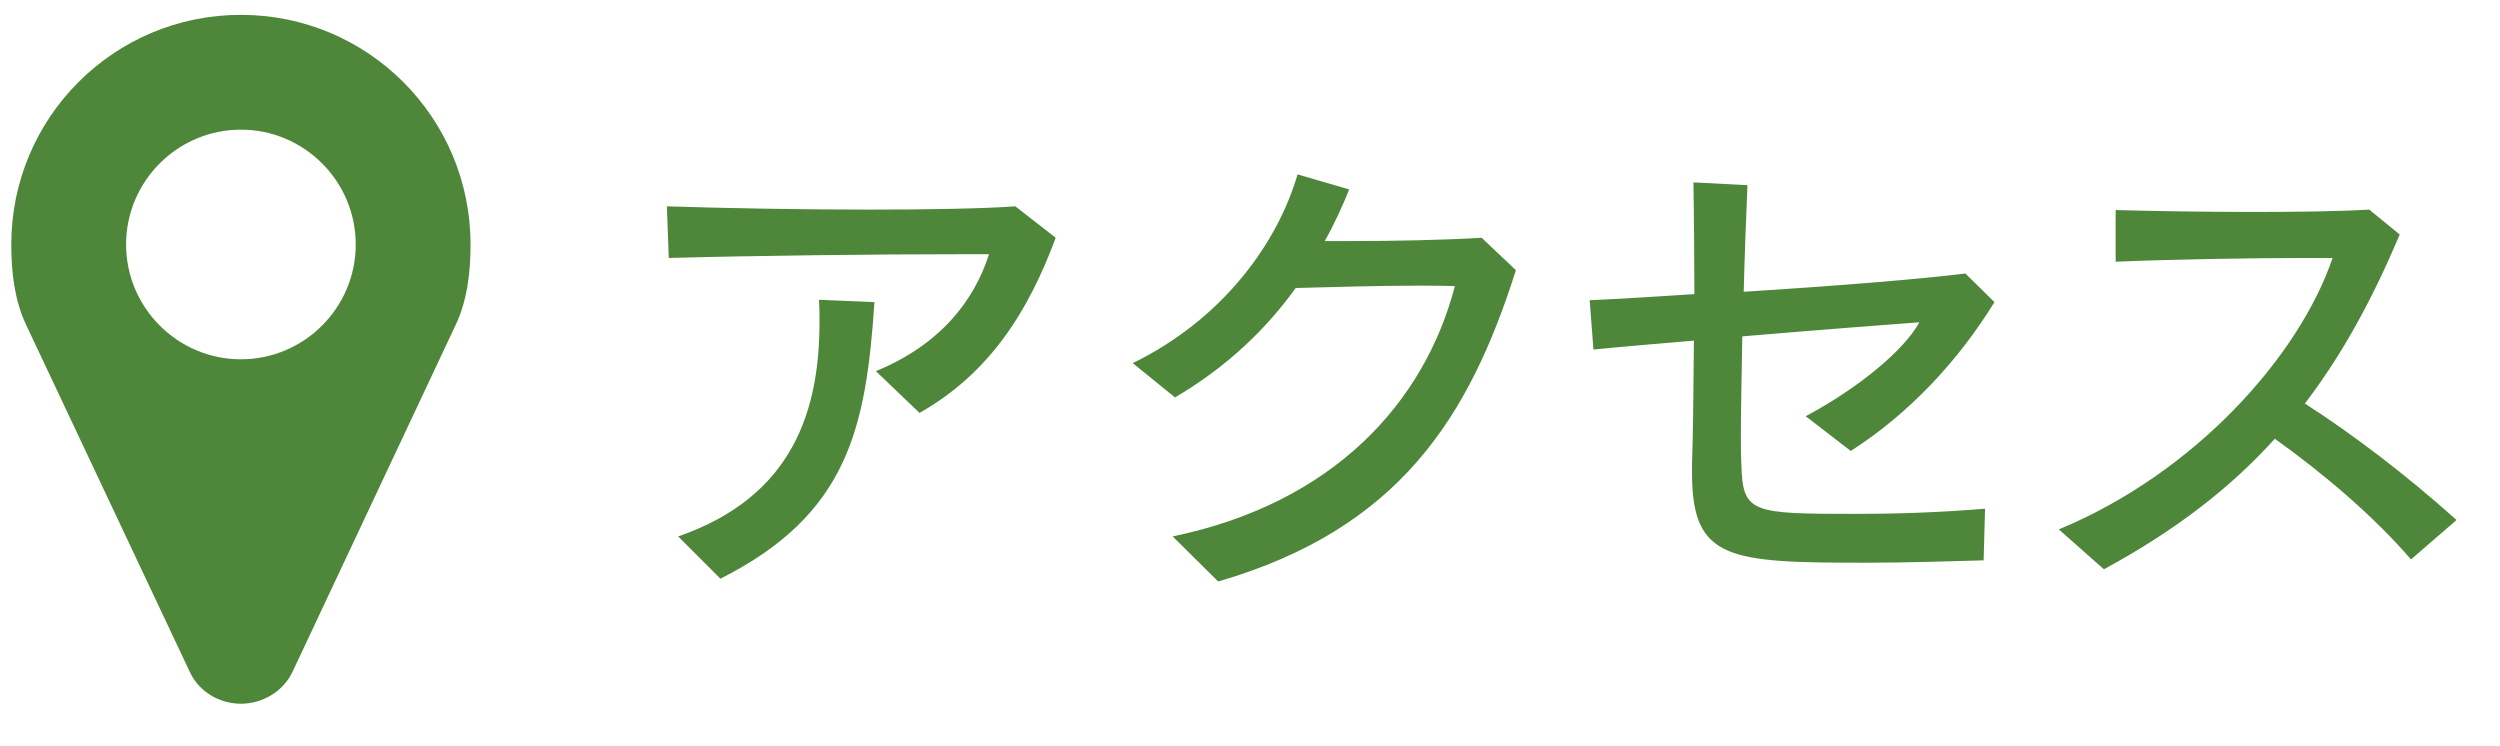 <?xml version="1.0" encoding="utf-8"?>
<!-- Generator: Adobe Illustrator 15.0.0, SVG Export Plug-In  -->
<!DOCTYPE svg PUBLIC "-//W3C//DTD SVG 1.1//EN" "http://www.w3.org/Graphics/SVG/1.1/DTD/svg11.dtd">
<svg version="1.1"
	 xmlns="http://www.w3.org/2000/svg" xmlns:xlink="http://www.w3.org/1999/xlink" xmlns:a="http://ns.adobe.com/AdobeSVGViewerExtensions/3.0/"
	 x="0px" y="0px" width="181px" height="54px" viewBox="0 0 181 54" enable-background="new 0 0 181 54" xml:space="preserve">
<defs>
</defs>
<rect id="_x3C_スライス_x3E__6_" fill="none" width="181" height="54"/>
<path fill="#4F873A" d="M32.996,23.512L21.176,48.644C20.494,50.073,19,50.95,17.442,50.95s-3.052-0.877-3.702-2.306L1.888,23.512
	C1.044,21.726,0.817,19.68,0.817,17.7c0-9.189,7.436-16.625,16.625-16.625S34.067,8.51,34.067,17.7
	C34.067,19.68,33.839,21.726,32.996,23.512z M17.442,9.387c-4.578,0-8.313,3.734-8.313,8.313s3.734,8.313,8.313,8.313
	s8.313-3.734,8.313-8.313S22.02,9.387,17.442,9.387z"/>
<g>
	<g>
		<path fill="#4F873A" d="M62.936,15.175c-5.032,0-10.539-0.102-14.653-0.237l0.136,3.739c6.188-0.17,15.061-0.271,20.874-0.271
			h2.312c-1.054,3.297-3.468,6.527-8.193,8.465l3.162,3.025c5.031-2.855,7.853-7.275,9.859-12.681l-2.924-2.277
			C71.163,15.107,67.219,15.175,62.936,15.175z M59.332,23.3c0,6.357-1.87,12.647-10.233,15.537l3.06,3.06
			c9.247-4.657,10.539-10.913,11.151-20.024l-4.012-0.17C59.332,22.247,59.332,22.757,59.332,23.3z M97.684,17.453h-1.768
			c0.68-1.224,1.258-2.481,1.768-3.739l-3.74-1.088c-1.462,4.997-5.406,10.471-11.933,13.666l3.06,2.482
			c3.706-2.176,6.561-4.896,8.737-7.922c2.72-0.068,5.916-0.17,8.771-0.17c0.985,0,1.903,0,2.753,0.034
			c-2.175,8.363-8.736,15.706-20.432,18.12l3.298,3.264c13.123-3.808,18.188-11.933,21.554-22.54l-2.481-2.346
			C104.416,17.385,100.845,17.453,97.684,17.453z M130.732,30.134l3.264,2.516c4.249-2.72,7.785-6.527,10.403-10.777l-2.108-2.073
			c-3.161,0.407-9.587,0.918-16.046,1.325c0.067-2.651,0.17-5.303,0.271-7.717l-3.909-0.203c0.034,2.617,0.067,5.405,0.067,8.09
			c-2.617,0.171-5.337,0.341-7.581,0.442l0.272,3.569c2.413-0.237,4.896-0.441,7.275-0.646c-0.034,3.808-0.068,7.038-0.137,8.907
			v0.68c0,6.289,2.652,6.494,12.545,6.494c3.06,0,6.018-0.103,8.567-0.17l0.102-3.74c-3.264,0.271-6.425,0.374-9.179,0.374
			c-7.785,0-8.363-0.034-8.465-3.604c-0.034-0.612-0.034-1.36-0.034-2.176c0-1.972,0.067-4.454,0.102-7.071
			c5.644-0.477,10.505-0.85,12.817-1.02C137.905,25.306,134.574,28.094,130.732,30.134z M166.874,29.216
			c2.855-3.74,4.998-7.819,6.867-12.238l-2.209-1.803c-2.347,0.137-5.406,0.17-8.466,0.17c-3.604,0-7.275-0.067-9.893-0.136v3.739
			c4.079-0.17,9.757-0.271,13.973-0.271h1.733c-2.414,7.105-9.961,15.57-19.82,19.65l3.264,2.89
			c5.27-2.856,9.247-5.983,12.375-9.451c3.434,2.448,7.14,5.575,9.859,8.737l3.298-2.855
			C174.25,34.418,170.375,31.46,166.874,29.216z"/>
	</g>
</g>
</svg>
